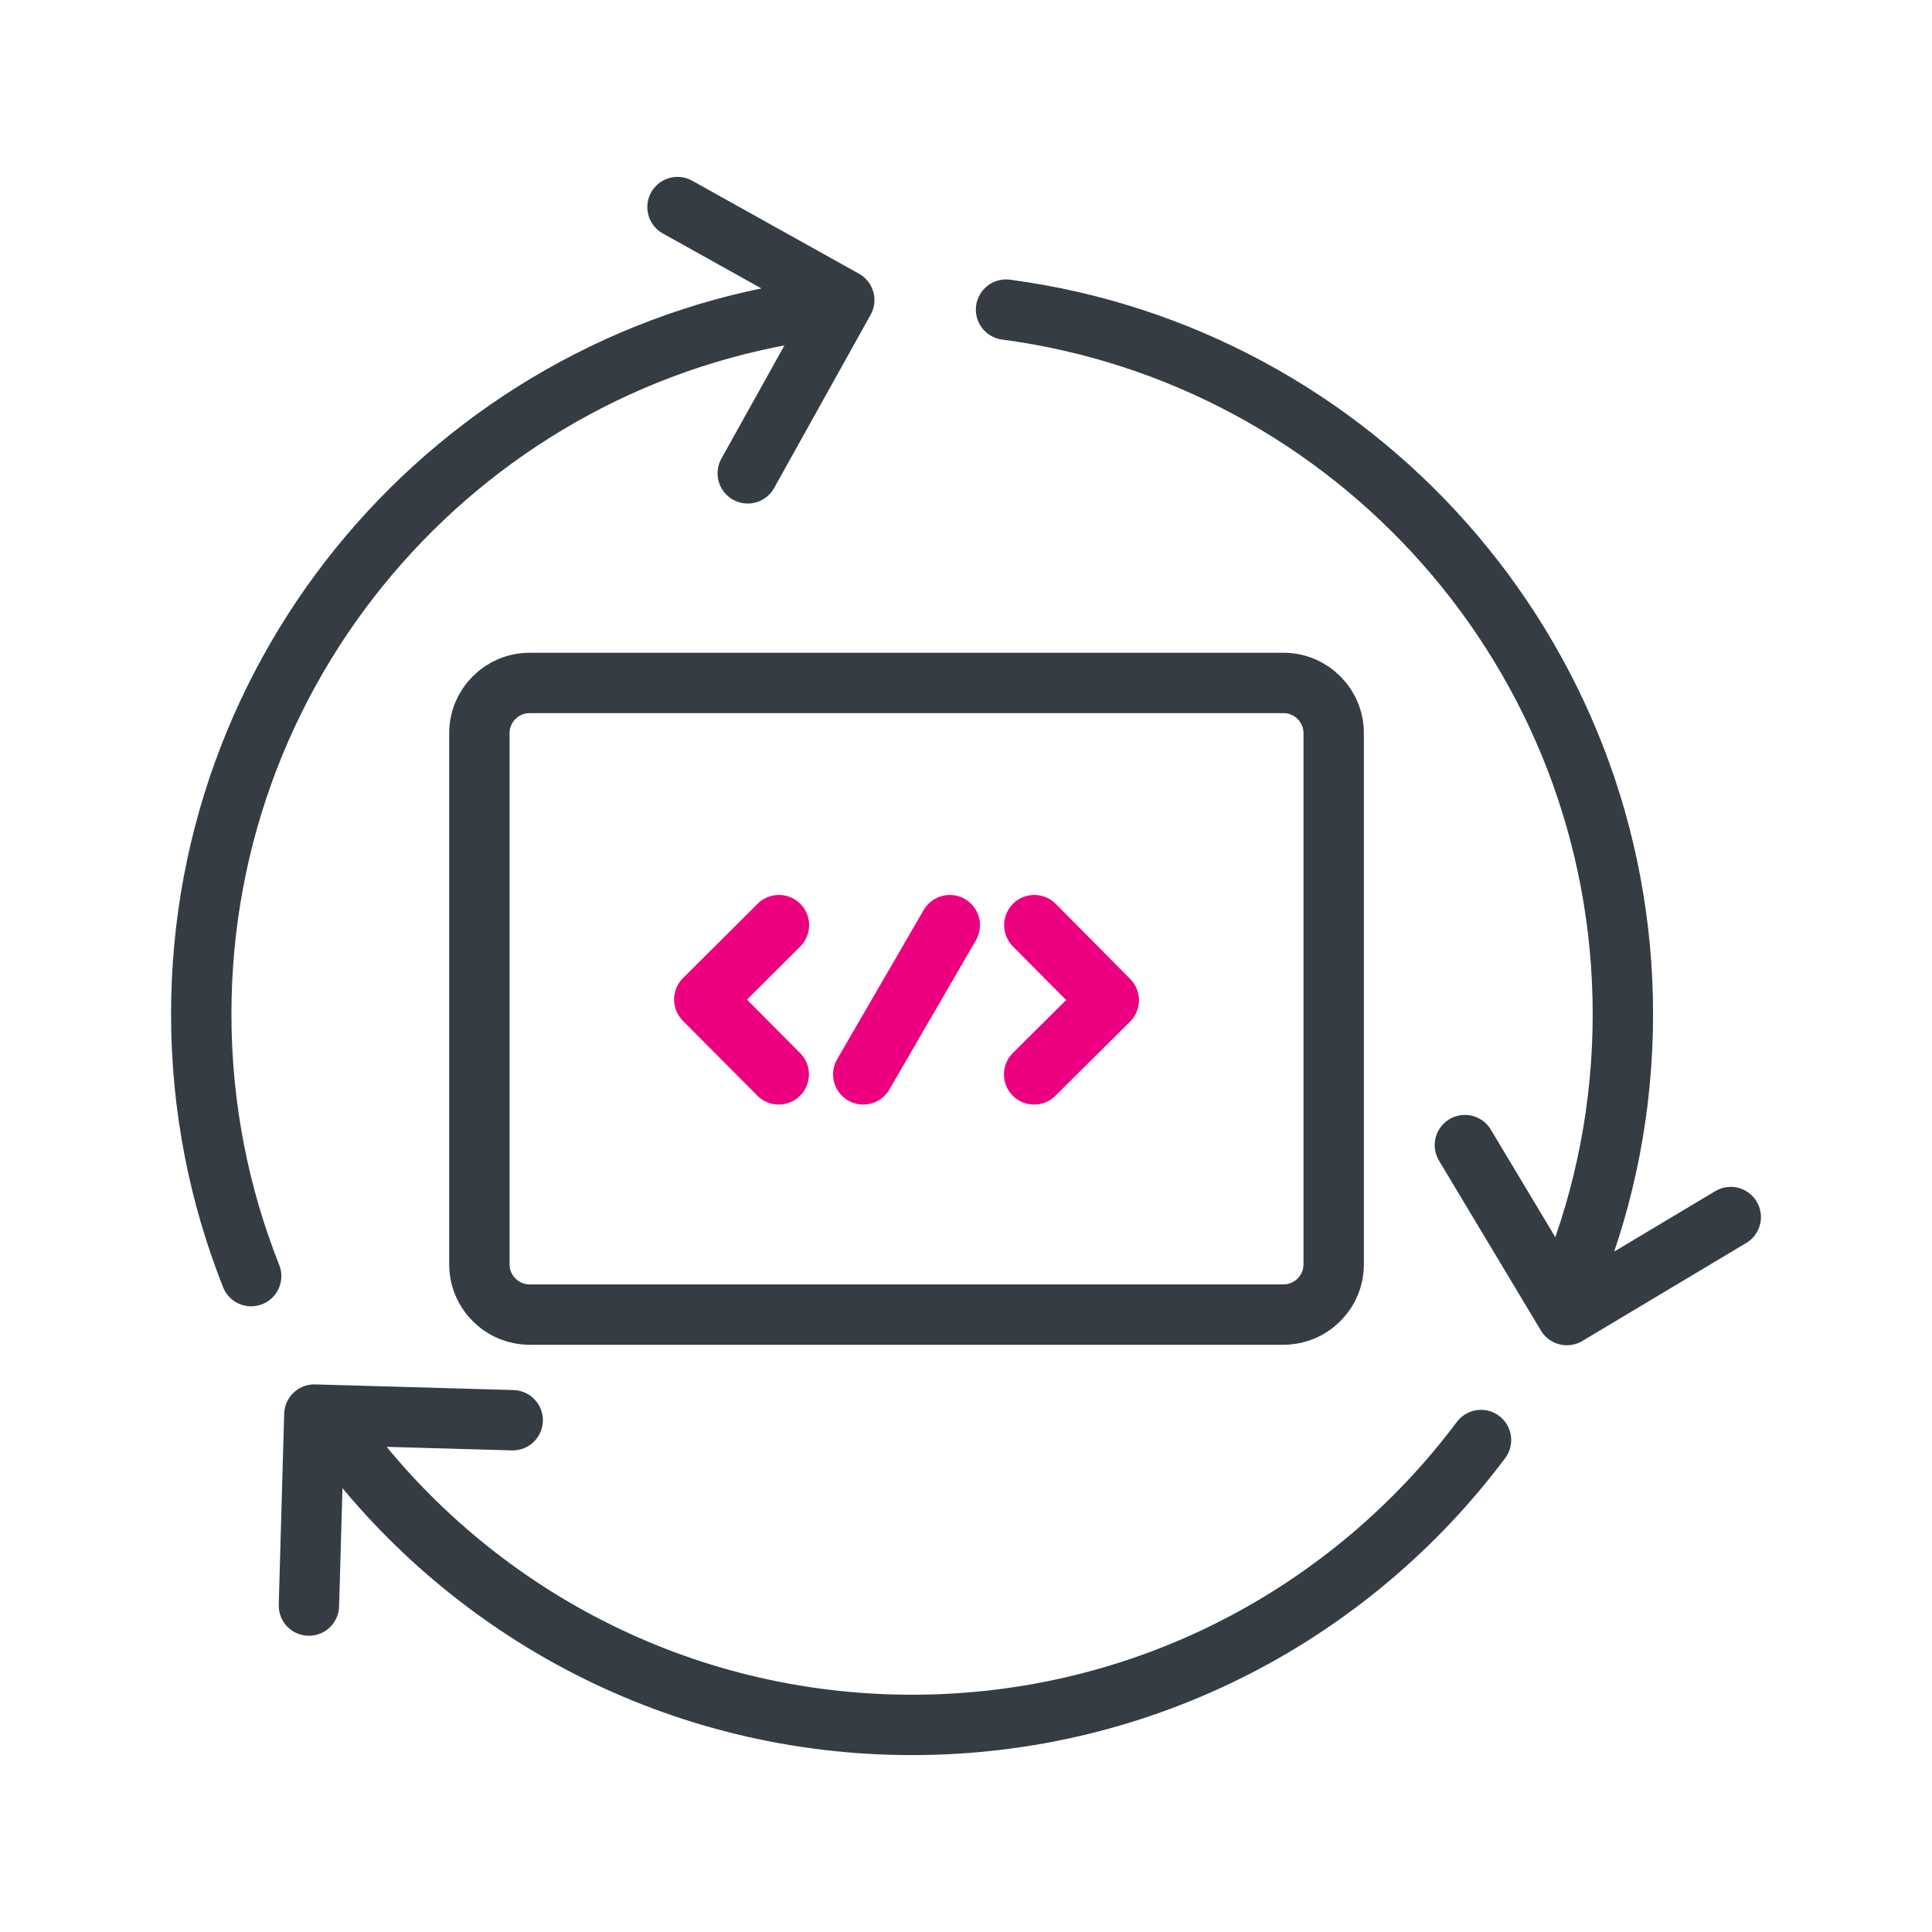 <?xml version="1.0" encoding="UTF-8"?><svg id="a" xmlns="http://www.w3.org/2000/svg" viewBox="0 0 192 192"><defs><style>.b{stroke:#ed0080;}.b,.c{fill:none;stroke-linecap:round;stroke-linejoin:round;stroke-width:6px;}.c{stroke:#363c44;}</style></defs><path class="c" d="M52.63,67.87H127.55c2.75,0,4.99,2.24,4.99,4.99v52.79c0,2.75-2.24,4.99-4.99,4.99H52.63c-2.75,0-4.99-2.24-4.99-4.99v-52.79c0-2.75,2.24-4.99,4.99-4.99Z"/><polyline class="b" points="77.41 91.94 69.99 99.33 77.39 106.77"/><polyline class="b" points="102.77 106.77 110.19 99.4 102.79 91.94"/><line class="b" x1="94.39" y1="91.94" x2="85.79" y2="106.77"/><path class="c" d="M99.98,30.77c34.58,4.58,61.3,34.17,61.3,70.02,0,9.2-1.76,17.99-4.96,26.05"/><path class="c" d="M24.96,126.82c-3.2-8.06-4.96-16.85-4.96-26.05,0-35.85,26.69-65.45,61.3-70.02"/><path class="c" d="M34.08,143.11c12.87,17.19,33.42,28.31,56.55,28.31s43.67-11.11,56.55-28.31"/><polyline class="c" points="67.33 20.58 83.9 29.82 74.31 47.04"/><polyline class="c" points="30.7 159.56 31.24 140.58 50.95 141.14"/><polyline class="c" points="172 120.95 155.71 130.69 145.58 113.8"/></svg>